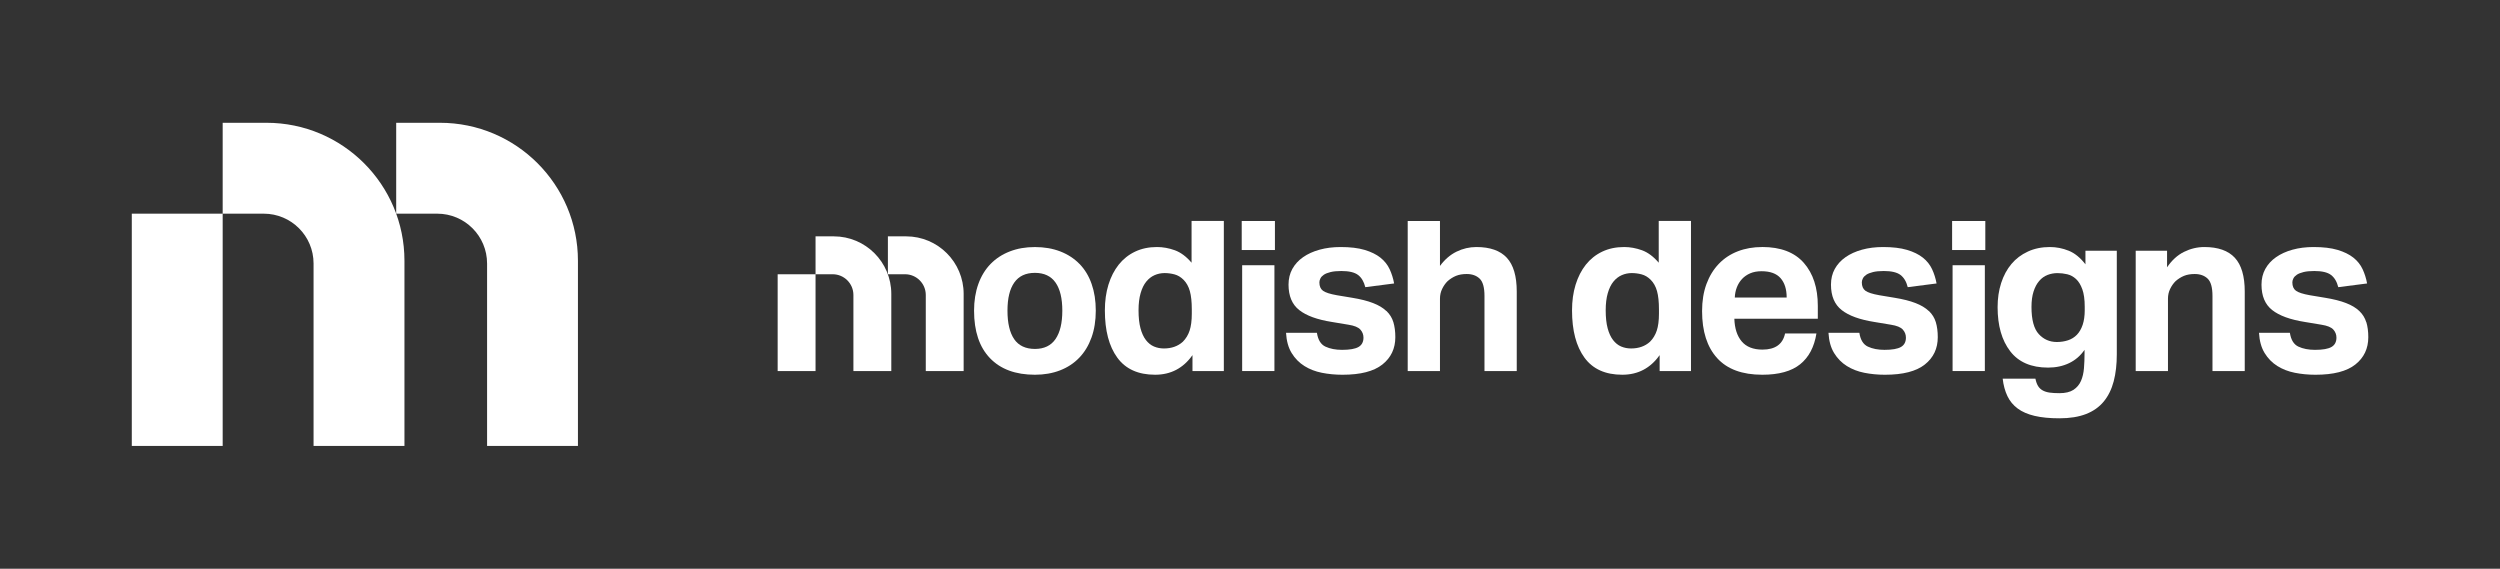 <svg viewBox="0 0 960 218.4" xmlns="http://www.w3.org/2000/svg" data-name="Layer 1" id="Layer_1">
  <rect x="0" y="0" width="960" height="218.4" fill="#333333" stroke="none"/>
  <defs>
    <style>
      .cls-1 {
        fill: #fff;
      }
    </style>
  </defs>
  <g>
    <path d="M155.31,171.24v-71.1c0-29.26-23.72-52.99-52.99-52.99h-16.81v34.9h-34.9v89.19h34.9v-89.19h15.77c10.56,0,19.13,8.56,19.13,19.13v70.06h34.9Z" class="cls-1"></path>
    <path d="M187.04,101.18v70.06h34.89v-71.1c0-29.26-23.72-52.99-52.99-52.99h-16.8v34.9h15.77c10.56,0,19.13,8.56,19.13,19.13Z" class="cls-1"></path>
  </g>
  <g>
    <path d="M414.54,101.37c-2.03-2.09-4.5-3.7-7.39-4.82-2.89-1.12-6.14-1.68-9.74-1.68s-6.76.56-9.65,1.68c-2.89,1.12-5.36,2.73-7.39,4.82-2.03,2.09-3.6,4.66-4.69,7.7-1.09,3.04-1.64,6.45-1.64,10.23,0,7.91,2.04,13.99,6.11,18.23,4.07,4.25,9.83,6.37,17.26,6.37,3.54,0,6.76-.56,9.65-1.68,2.89-1.12,5.36-2.74,7.39-4.87,2.04-2.12,3.6-4.71,4.69-7.75,1.09-3.04,1.64-6.48,1.64-10.31s-.53-7.19-1.59-10.23c-1.06-3.04-2.61-5.61-4.65-7.7ZM405.33,130.18c-1.74,2.54-4.38,3.81-7.92,3.81s-6.26-1.25-7.97-3.76c-1.71-2.51-2.57-6.15-2.57-10.93s.87-8.32,2.61-10.8c1.74-2.48,4.38-3.72,7.92-3.72s6.18,1.24,7.92,3.72c1.74,2.48,2.61,6.08,2.61,10.8s-.87,8.35-2.61,10.89Z" class="cls-1"></path>
    <path d="M457.56,100.88c-2.01-2.36-4.15-3.95-6.42-4.78-2.27-.82-4.56-1.24-6.86-1.24-3.13,0-5.93.59-8.41,1.77-2.48,1.18-4.57,2.85-6.29,5-1.71,2.16-3.02,4.72-3.94,7.7-.92,2.98-1.37,6.27-1.37,9.87,0,7.73,1.59,13.78,4.78,18.15,3.19,4.37,8.02,6.55,14.52,6.55,6.02,0,10.8-2.51,14.34-7.53v6.11h12.04v-57.63h-12.39v16.02ZM457.65,120.44c0,2.65-.28,4.83-.84,6.51-.56,1.68-1.43,3.11-2.61,4.29-1.89,1.71-4.31,2.57-7.26,2.57-1.36,0-2.63-.25-3.81-.75-1.18-.5-2.21-1.33-3.1-2.48-.89-1.15-1.58-2.65-2.08-4.51-.5-1.86-.75-4.17-.75-6.95,0-2.54.27-4.72.8-6.55.53-1.83,1.25-3.31,2.17-4.43.91-1.12,1.98-1.95,3.19-2.48,1.21-.53,2.49-.8,3.85-.8,1.24,0,2.49.16,3.76.49,1.27.33,2.43,1.02,3.5,2.08,1.12,1.12,1.93,2.57,2.43,4.34.5,1.77.75,4.13.75,7.08v1.59Z" class="cls-1"></path>
    <rect height="11.15" width="12.75" y="84.86" x="476.82" class="cls-1"></rect>
    <rect height="40.63" width="12.39" y="101.85" x="476.99" class="cls-1"></rect>
    <path d="M532.36,119.43c-1.27-1.21-2.96-2.23-5.09-3.05-2.12-.83-4.81-1.51-8.06-2.04l-5.84-.97c-2.66-.47-4.44-1.05-5.36-1.73-.92-.68-1.37-1.75-1.37-3.23,0-.47.13-.97.4-1.5.26-.53.71-1,1.33-1.42.62-.41,1.47-.75,2.57-1.02,1.09-.27,2.46-.4,4.12-.4,2.95,0,5.09.5,6.42,1.51,1.33,1,2.26,2.57,2.79,4.69l11.07-1.42c-.36-1.95-.93-3.78-1.73-5.49-.8-1.71-1.98-3.19-3.54-4.43-1.56-1.24-3.59-2.23-6.06-2.97-2.48-.74-5.55-1.1-9.21-1.1-2.95,0-5.65.34-8.1,1.02-2.45.68-4.56,1.64-6.33,2.88-1.77,1.24-3.14,2.74-4.12,4.51-.97,1.77-1.46,3.78-1.46,6.02,0,4.37,1.37,7.63,4.12,9.78,2.74,2.16,6.92,3.67,12.53,4.56l6.37,1.06c2.24.35,3.76.97,4.56,1.86.8.89,1.2,1.92,1.2,3.1,0,1.65-.64,2.85-1.9,3.58-1.27.74-3.38,1.11-6.33,1.11-2.48,0-4.6-.41-6.38-1.24-1.77-.83-2.86-2.6-3.27-5.31h-11.86c.18,3.13.9,5.73,2.17,7.79,1.27,2.07,2.89,3.72,4.87,4.96,1.98,1.24,4.22,2.11,6.73,2.61,2.51.5,5.15.75,7.92.75,6.91,0,12.01-1.31,15.32-3.94,3.3-2.62,4.96-6.12,4.96-10.49,0-2.18-.25-4.1-.75-5.76-.5-1.65-1.39-3.08-2.66-4.29Z" class="cls-1"></path>
    <path d="M566.93,94.86c-2.65,0-5.19.59-7.61,1.77-2.42,1.18-4.54,3.01-6.37,5.49v-17.26h-12.39v57.63h12.39v-27.8c0-1.36.28-2.61.84-3.76.56-1.15,1.25-2.14,2.08-2.96,1-.89,2.08-1.56,3.23-2.04,1.15-.47,2.52-.71,4.12-.71,2.06,0,3.72.59,4.96,1.77,1.24,1.18,1.86,3.39,1.86,6.64v28.86h12.39v-30.54c0-5.9-1.27-10.22-3.81-12.97-2.54-2.74-6.43-4.12-11.68-4.12Z" class="cls-1"></path>
    <path d="M636.95,100.88c-2.01-2.36-4.15-3.95-6.42-4.78-2.27-.82-4.56-1.24-6.86-1.24-3.13,0-5.93.59-8.41,1.77-2.48,1.18-4.57,2.85-6.29,5-1.71,2.16-3.02,4.72-3.94,7.7-.92,2.98-1.37,6.27-1.37,9.87,0,7.73,1.59,13.78,4.78,18.15,3.19,4.37,8.02,6.55,14.52,6.55,6.02,0,10.8-2.51,14.34-7.53v6.11h12.04v-57.63h-12.39v16.02ZM637.04,120.44c0,2.65-.28,4.83-.84,6.51-.56,1.68-1.43,3.11-2.61,4.29-1.89,1.71-4.31,2.57-7.26,2.57-1.36,0-2.63-.25-3.81-.75-1.18-.5-2.21-1.33-3.1-2.48-.89-1.15-1.58-2.65-2.08-4.51-.5-1.86-.75-4.17-.75-6.95,0-2.54.27-4.72.8-6.55.53-1.83,1.25-3.31,2.17-4.43.91-1.12,1.98-1.95,3.19-2.48,1.21-.53,2.49-.8,3.85-.8,1.24,0,2.49.16,3.76.49,1.27.33,2.43,1.02,3.5,2.08,1.12,1.12,1.93,2.57,2.43,4.34.5,1.77.75,4.13.75,7.08v1.59Z" class="cls-1"></path>
    <path d="M676.7,94.86c-3.42,0-6.55.54-9.38,1.64-2.83,1.09-5.27,2.7-7.3,4.82-2.04,2.13-3.62,4.71-4.74,7.75-1.12,3.04-1.68,6.51-1.68,10.4,0,7.79,1.93,13.81,5.8,18.06,3.86,4.25,9.63,6.37,17.31,6.37,6.37,0,11.23-1.34,14.56-4.03s5.41-6.63,6.24-11.82h-12.04c-.88,4.13-3.78,6.2-8.68,6.2-3.54,0-6.2-1.05-7.97-3.14-1.77-2.09-2.71-5-2.83-8.72h32.05v-4.96c0-6.91-1.79-12.39-5.36-16.47-3.57-4.07-8.9-6.11-15.98-6.11ZM666.16,114.25c.06-1.41.32-2.73.8-3.94.47-1.21,1.13-2.27,1.99-3.19.85-.91,1.9-1.64,3.14-2.17,1.24-.53,2.69-.8,4.34-.8,3.3,0,5.74.88,7.3,2.65,1.56,1.77,2.35,4.25,2.35,7.44h-19.92Z" class="cls-1"></path>
    <path d="M740.66,119.43c-1.27-1.21-2.96-2.23-5.09-3.05-2.12-.83-4.81-1.51-8.06-2.04l-5.84-.97c-2.66-.47-4.44-1.05-5.36-1.73-.92-.68-1.37-1.75-1.37-3.23,0-.47.13-.97.4-1.5.26-.53.71-1,1.33-1.42.62-.41,1.47-.75,2.57-1.02,1.09-.27,2.46-.4,4.12-.4,2.95,0,5.09.5,6.42,1.51s2.26,2.57,2.79,4.69l11.07-1.42c-.36-1.95-.93-3.78-1.73-5.49-.8-1.71-1.98-3.19-3.54-4.43-1.56-1.24-3.58-2.23-6.06-2.97-2.48-.74-5.55-1.1-9.21-1.1-2.95,0-5.65.34-8.1,1.02-2.45.68-4.56,1.64-6.33,2.88-1.77,1.24-3.14,2.74-4.12,4.51-.97,1.77-1.46,3.78-1.46,6.02,0,4.37,1.37,7.63,4.12,9.78,2.74,2.16,6.92,3.67,12.53,4.56l6.37,1.06c2.24.35,3.76.97,4.56,1.86.8.89,1.2,1.92,1.2,3.1,0,1.65-.64,2.85-1.9,3.58-1.27.74-3.38,1.11-6.33,1.11-2.48,0-4.6-.41-6.38-1.24-1.77-.83-2.86-2.6-3.27-5.31h-11.86c.18,3.13.9,5.73,2.17,7.79,1.27,2.07,2.89,3.72,4.87,4.96,1.98,1.24,4.22,2.11,6.73,2.61,2.51.5,5.15.75,7.92.75,6.91,0,12.01-1.31,15.32-3.94,3.31-2.62,4.96-6.12,4.96-10.49,0-2.18-.25-4.1-.75-5.76-.5-1.65-1.39-3.08-2.66-4.29Z" class="cls-1"></path>
    <rect height="40.63" width="12.39" y="101.85" x="749.79" class="cls-1"></rect>
    <rect height="11.15" width="12.75" y="84.86" x="749.61" class="cls-1"></rect>
    <path d="M800.81,101.5c-1.95-2.54-4.09-4.28-6.42-5.22-2.33-.94-4.74-1.42-7.22-1.42-3.13,0-5.95.57-8.45,1.73-2.51,1.15-4.62,2.74-6.33,4.78-1.71,2.03-3.02,4.47-3.94,7.3-.92,2.83-1.37,5.93-1.37,9.29,0,7.08,1.61,12.72,4.83,16.91,3.21,4.19,8.07,6.29,14.56,6.29,3.01,0,5.71-.58,8.1-1.73,2.39-1.15,4.35-2.85,5.89-5.09v1.41c0,1.95-.07,3.84-.22,5.67-.15,1.83-.53,3.45-1.15,4.87-.62,1.41-1.58,2.55-2.88,3.41-1.3.85-3.1,1.28-5.4,1.28-1.48,0-2.73-.08-3.76-.22-1.03-.15-1.92-.43-2.66-.84-.74-.41-1.33-.97-1.77-1.68-.44-.71-.78-1.65-1.02-2.83h-12.57c.29,2.54.9,4.77,1.81,6.68.91,1.92,2.23,3.51,3.94,4.78,1.71,1.27,3.88,2.21,6.51,2.83,2.62.62,5.8.93,9.52.93,4.01,0,7.42-.55,10.22-1.64,2.8-1.09,5.08-2.7,6.82-4.82,1.74-2.12,3.01-4.71,3.81-7.75.8-3.04,1.19-6.51,1.19-10.4v-39.75h-12.04v5.22ZM800.54,119.03c0,2.24-.27,4.15-.8,5.71-.53,1.56-1.27,2.83-2.21,3.81-.94.97-2.08,1.68-3.41,2.12-1.33.44-2.76.66-4.29.66-2.77,0-5.09-1.02-6.95-3.05-1.86-2.03-2.79-5.5-2.79-10.4,0-2.3.26-4.28.79-5.93.53-1.65,1.25-3.01,2.17-4.07.91-1.06,1.98-1.83,3.19-2.3,1.21-.47,2.49-.71,3.85-.71,1.24,0,2.48.15,3.72.44,1.24.3,2.36.9,3.36,1.81,1,.92,1.81,2.23,2.43,3.94.62,1.71.93,3.95.93,6.73v1.24Z" class="cls-1"></path>
    <path d="M846.49,94.86c-2.71,0-5.33.62-7.83,1.86-2.51,1.24-4.68,3.22-6.51,5.93v-6.37h-12.04v46.21h12.39v-27.8c0-1.36.28-2.61.84-3.76.56-1.15,1.25-2.14,2.08-2.96,1-.89,2.08-1.56,3.23-2.04,1.15-.47,2.52-.71,4.12-.71,2.06,0,3.72.59,4.96,1.77,1.24,1.18,1.86,3.39,1.86,6.64v28.86h12.39v-30.54c0-5.9-1.27-10.22-3.81-12.97-2.54-2.74-6.43-4.12-11.68-4.12Z" class="cls-1"></path>
    <path d="M908.64,123.72c-.5-1.65-1.39-3.08-2.66-4.29-1.27-1.21-2.96-2.23-5.09-3.05-2.12-.83-4.81-1.51-8.06-2.04l-5.84-.97c-2.66-.47-4.44-1.05-5.36-1.73-.92-.68-1.37-1.75-1.37-3.23,0-.47.13-.97.4-1.5.26-.53.71-1,1.33-1.42.62-.41,1.47-.75,2.57-1.02,1.09-.27,2.46-.4,4.12-.4,2.95,0,5.09.5,6.42,1.51s2.26,2.57,2.79,4.69l11.07-1.42c-.36-1.95-.93-3.78-1.73-5.49-.8-1.71-1.98-3.19-3.54-4.43-1.56-1.24-3.58-2.23-6.06-2.97-2.48-.74-5.55-1.1-9.21-1.1-2.95,0-5.65.34-8.1,1.02-2.45.68-4.56,1.64-6.33,2.88-1.77,1.24-3.14,2.74-4.12,4.51-.97,1.77-1.46,3.78-1.46,6.02,0,4.37,1.37,7.63,4.12,9.78,2.74,2.16,6.92,3.67,12.53,4.56l6.37,1.06c2.24.35,3.76.97,4.56,1.86.8.89,1.2,1.92,1.2,3.1,0,1.65-.64,2.85-1.9,3.58-1.27.74-3.38,1.11-6.33,1.11-2.48,0-4.6-.41-6.38-1.24-1.77-.83-2.86-2.6-3.27-5.31h-11.86c.18,3.13.9,5.73,2.17,7.79,1.27,2.07,2.89,3.72,4.87,4.96,1.98,1.24,4.22,2.11,6.73,2.61,2.51.5,5.15.75,7.92.75,6.91,0,12.01-1.31,15.32-3.94,3.3-2.62,4.96-6.12,4.96-10.49,0-2.18-.25-4.1-.75-5.76Z" class="cls-1"></path>
    <path d="M320.18,90.76h-7.01v14.55h-14.55v37.18h14.55v-37.18h6.57c4.4,0,7.97,3.57,7.97,7.97v29.21h14.55v-29.64c0-12.2-9.89-22.09-22.09-22.09Z" class="cls-1"></path>
    <path d="M347.95,90.76h-7v14.55h6.58c4.4,0,7.97,3.57,7.97,7.97v29.21h14.54v-29.64c0-12.2-9.89-22.09-22.09-22.09Z" class="cls-1"></path>
  </g>
</svg>